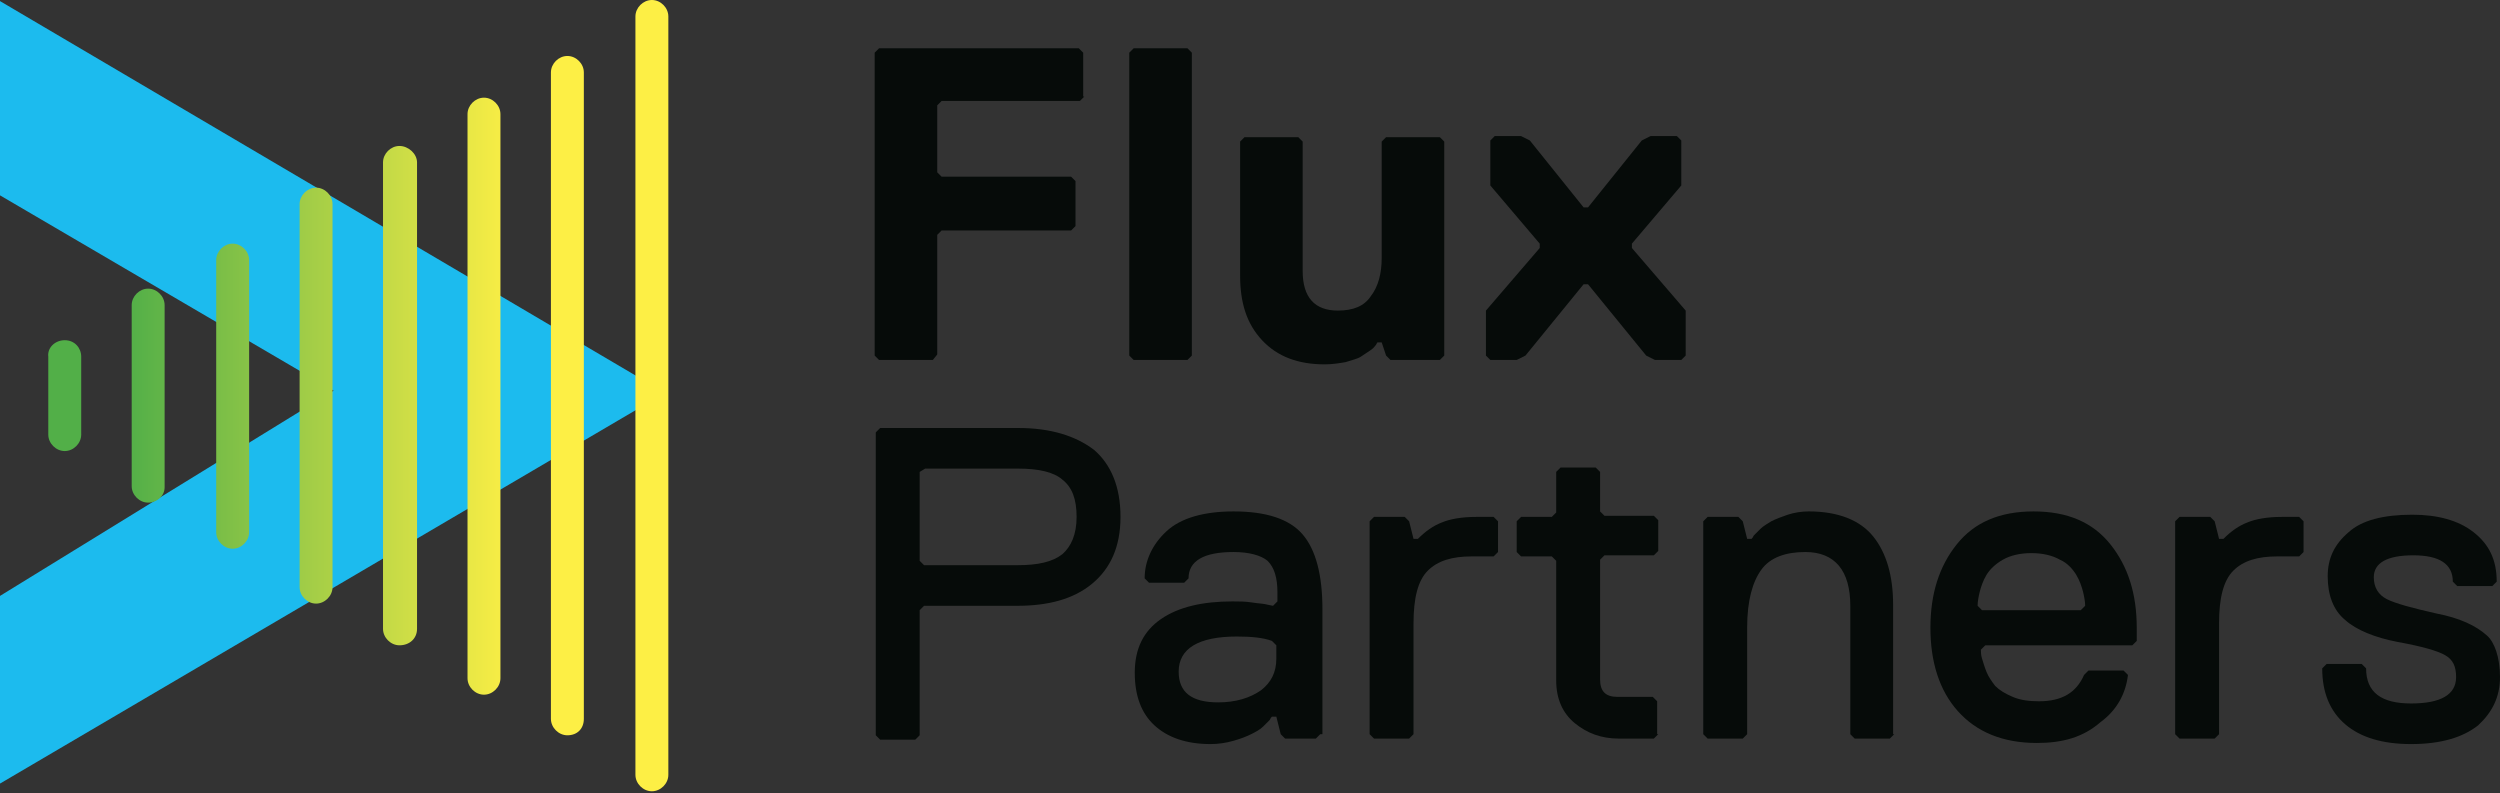 <?xml version="1.0" encoding="utf-8"?>
<!-- Generator: Adobe Illustrator 25.0.1, SVG Export Plug-In . SVG Version: 6.00 Build 0)  -->
<svg version="1.1" id="Layer_1" xmlns="http://www.w3.org/2000/svg" xmlns:xlink="http://www.w3.org/1999/xlink" x="0px" y="0px"
	 width="227.8px" height="72.3px" viewBox="0 0 227.8 72.3" style="enable-background:new 0 0 227.8 72.3;" xml:space="preserve">
<rect x="0" y="0" width="227.8" height="72.3" fill="#333333" stroke="none"/>
<style type="text/css">
	.st0{fill:#060B09;}
	.st1{fill:#1CBBEE;}
	.st2{fill:url(#SVGID_1_);}
	.st3{fill:url(#SVGID_2_);}
	.st4{fill:url(#SVGID_3_);}
	.st5{fill:url(#SVGID_4_);}
	.st6{fill:url(#SVGID_5_);}
	.st7{fill:url(#SVGID_6_);}
	.st8{fill:url(#SVGID_7_);}
	.st9{fill:url(#SVGID_8_);}
</style>
<g>
	<path class="st0" d="M98.8,8.8l-0.4,0.4H85.8l-0.4,0.4v6.1l0.4,0.4h11.8l0.4,0.4v4.1L97.6,21H85.8l-0.4,0.4v10.9L85,32.8h-4.9
		l-0.4-0.4V4.8l0.4-0.4h18.2l0.4,0.4V8.8z"/>
	<path class="st0" d="M108.6,32.4l-0.4,0.4h-4.9l-0.4-0.4V4.8l0.4-0.4h4.9l0.4,0.4V32.4z"/>
	<path class="st0" d="M113,12.9l0.4-0.4h4.9l0.4,0.4v11.8c0,2.4,1.1,3.6,3.2,3.6c1.4,0,2.4-0.4,3-1.3c0.7-0.9,1-2.1,1-3.5V12.9
		l0.4-0.4h4.9l0.4,0.4v19.5l-0.4,0.4h-4.5l-0.4-0.4l-0.4-1.2h-0.4c0,0.1-0.1,0.1-0.1,0.2c-0.1,0.1-0.2,0.3-0.5,0.5
		c-0.3,0.2-0.6,0.4-0.9,0.6c-0.3,0.2-0.8,0.3-1.4,0.5c-0.6,0.1-1.2,0.2-1.9,0.2c-2.4,0-4.3-0.7-5.7-2.2c-1.4-1.5-2-3.4-2-5.9V12.9z"
		/>
	<path class="st0" d="M153.6,32.4l-0.4,0.4h-2.4l-0.8-0.4l-5.3-6.5h-0.4l-5.3,6.5l-0.8,0.4h-2.4l-0.4-0.4v-4.1l4.9-5.7v-0.4
		l-4.5-5.3v-4.1l0.4-0.4h2.4l0.8,0.4l4.9,6.1h0.4l4.9-6.1l0.8-0.4h2.4l0.4,0.4v4.1l-4.5,5.3v0.4l4.9,5.7V32.4z"/>
	<path class="st0" d="M102.1,47.1c0,2.7-0.9,4.7-2.6,6.1c-1.7,1.4-4,2-6.8,2h-8.5l-0.4,0.4v11.4l-0.4,0.4h-3.2l-0.4-0.4V39.4
		l0.4-0.4h12.6c2.9,0,5.2,0.7,6.9,2C101.2,42.3,102.1,44.3,102.1,47.1z M96.8,50.5c0.8-0.7,1.3-1.8,1.3-3.4s-0.4-2.7-1.3-3.4
		c-0.8-0.7-2.2-1-4-1h-8.5L83.8,43v8.1l0.4,0.4h8.5C94.6,51.5,95.9,51.2,96.8,50.5z"/>
	<path class="st0" d="M120.3,66.9l-0.4,0.4h-2.8l-0.4-0.4l-0.4-1.6h-0.4c-0.1,0.1-0.1,0.1-0.2,0.3c-0.1,0.1-0.3,0.3-0.6,0.6
		c-0.3,0.3-0.7,0.5-1.1,0.7c-0.4,0.2-0.9,0.4-1.6,0.6c-0.7,0.2-1.4,0.3-2.1,0.3c-2.2,0-3.9-0.6-5.1-1.7c-1.2-1.1-1.8-2.7-1.8-4.8
		c0-2.2,0.8-3.8,2.4-4.9c1.6-1.1,3.8-1.6,6.5-1.6c0.6,0,1.2,0,1.8,0.1c0.6,0.1,1.1,0.1,1.4,0.2l0.5,0.1l0.4-0.4V54
		c0-1.4-0.3-2.3-0.9-2.9c-0.6-0.5-1.7-0.8-3.1-0.8c-2.7,0-4.1,0.8-4.1,2.4l-0.4,0.4h-3.2l-0.4-0.4c0-1.6,0.7-3.1,2-4.3
		c1.3-1.2,3.4-1.8,6.1-1.8c3,0,5.1,0.7,6.3,2.1c1.2,1.4,1.8,3.7,1.8,6.8V66.9z M116.3,60v-1.2l-0.4-0.4c-0.8-0.3-1.9-0.4-3.2-0.4
		c-3.5,0-5.3,1.1-5.3,3.2c0,1.9,1.2,2.8,3.6,2.8c1.6,0,2.9-0.4,3.9-1.1C115.8,62.2,116.3,61.3,116.3,60z"/>
	<path class="st0" d="M136.5,50.3l-0.4,0.4h-2c-1.8,0-3.1,0.4-4,1.3c-0.9,0.9-1.3,2.5-1.3,4.8v10.1l-0.4,0.4h-3.2l-0.4-0.4V47.5
		l0.4-0.4h2.8l0.4,0.4l0.4,1.6h0.4c0.7-0.7,1.4-1.2,2.2-1.5c0.7-0.3,1.8-0.5,3.1-0.5h1.6l0.4,0.4V50.3z"/>
	<path class="st0" d="M151.1,66.9l-0.4,0.4h-3.2c-1.6,0-2.9-0.5-4-1.4s-1.7-2.2-1.7-3.9V51.1l-0.4-0.4h-2.8l-0.4-0.4v-2.8l0.4-0.4
		h2.8l0.4-0.4V43l0.4-0.4h3.2l0.4,0.4v3.6l0.4,0.4h4.5l0.4,0.4v2.8l-0.4,0.4h-4.5l-0.4,0.4v10.9c0,1.1,0.5,1.6,1.6,1.6h3.2l0.4,0.4
		V66.9z"/>
	<path class="st0" d="M172.6,66.9l-0.4,0.4H169l-0.4-0.4V55.2c0-3.2-1.4-4.9-4.1-4.9c-1.8,0-3.2,0.5-4,1.6c-0.8,1.1-1.3,2.8-1.3,5.3
		v9.7l-0.4,0.4h-3.2l-0.4-0.4V47.5l0.4-0.4h2.8l0.4,0.4l0.4,1.6h0.4c0.1-0.1,0.1-0.1,0.2-0.3c0.1-0.1,0.3-0.3,0.6-0.6
		c0.3-0.3,0.7-0.5,1-0.7c0.4-0.2,0.9-0.4,1.5-0.6c0.6-0.2,1.3-0.3,1.9-0.3c2.7,0,4.7,0.8,5.9,2.3c1.2,1.5,1.8,3.6,1.8,6.2V66.9z"/>
	<path class="st0" d="M185.6,67.7c-3.1,0-5.5-1-7.2-2.9c-1.7-1.9-2.5-4.5-2.5-7.6c0-3.1,0.8-5.6,2.4-7.6c1.6-2,3.9-3,7-3s5.4,1,7,3
		c1.6,2,2.4,4.5,2.4,7.6v1.2l-0.4,0.4h-13.4l-0.4,0.4c0,0.2,0,0.5,0.1,0.8c0.1,0.3,0.2,0.7,0.4,1.2c0.2,0.5,0.5,0.9,0.8,1.3
		c0.4,0.4,0.9,0.7,1.6,1c0.7,0.3,1.5,0.4,2.4,0.4c2.1,0,3.4-0.8,4.1-2.4l0.4-0.4h3.2l0.4,0.4c-0.2,1.7-1,3.2-2.5,4.3
		C189.8,67.2,187.9,67.7,185.6,67.7z M189.6,55.6l0.4-0.4c0-0.4-0.1-0.9-0.2-1.3c-0.1-0.4-0.3-1-0.6-1.5s-0.8-1.1-1.5-1.4
		c-0.7-0.4-1.6-0.6-2.6-0.6s-1.9,0.2-2.6,0.6c-0.7,0.4-1.2,0.9-1.5,1.4s-0.5,1.1-0.6,1.5c-0.1,0.4-0.2,0.9-0.2,1.3l0.4,0.4H189.6z"
		/>
	<path class="st0" d="M209.9,50.3l-0.4,0.4h-2c-1.8,0-3.1,0.4-4,1.3c-0.9,0.9-1.3,2.5-1.3,4.8v10.1l-0.4,0.4h-3.2l-0.4-0.4V47.5
		l0.4-0.4h2.8l0.4,0.4l0.4,1.6h0.4c0.7-0.7,1.4-1.2,2.2-1.5c0.7-0.3,1.8-0.5,3.1-0.5h1.6l0.4,0.4V50.3z"/>
	<path class="st0" d="M227.8,61.7c0,1.8-0.7,3.2-2,4.4c-1.4,1.1-3.4,1.7-6.1,1.7c-2.6,0-4.6-0.6-6-1.8c-1.4-1.2-2.1-2.9-2.1-5.1
		l0.4-0.4h3.2l0.4,0.4c0,2.2,1.4,3.2,4.1,3.2c2.7,0,4.1-0.8,4.1-2.4c0-1-0.3-1.6-1-2c-0.7-0.4-2.1-0.8-4.3-1.2
		c-2.1-0.4-3.8-1.1-4.8-2c-1.1-0.9-1.6-2.3-1.6-4c0-1.6,0.6-2.9,1.9-4c1.2-1.1,3.2-1.6,5.8-1.6c2.3,0,4.2,0.5,5.6,1.6
		s2.1,2.5,2.1,4.5l-0.4,0.4h-3.2l-0.4-0.4c0-1.6-1.2-2.4-3.6-2.4c-2.4,0-3.6,0.7-3.6,2c0,0.9,0.4,1.6,1.2,2c0.8,0.4,2.3,0.8,4.5,1.3
		c2.1,0.4,3.6,1.1,4.6,2C227.3,58.5,227.8,59.9,227.8,61.7z"/>
</g>
<polygon class="st1" points="0,0.1 0,17.8 30.4,35.6 0,54.3 0,71.4 60.6,35.8 "/>
<g>
	<linearGradient id="SVGID_1_" gradientUnits="userSpaceOnUse" x1="11.552" y1="36.059" x2="47.002" y2="36.059">
		<stop  offset="0" style="stop-color:#52AF48"/>
		<stop  offset="1" style="stop-color:#FDEF45"/>
	</linearGradient>
	<path class="st2" d="M59.4,72.1c-0.8,0-1.5-0.7-1.5-1.5V1.5c0-0.8,0.7-1.5,1.5-1.5s1.5,0.7,1.5,1.5v69.1
		C60.9,71.4,60.2,72.1,59.4,72.1z"/>
	<linearGradient id="SVGID_2_" gradientUnits="userSpaceOnUse" x1="11.552" y1="36.059" x2="47.002" y2="36.059">
		<stop  offset="0" style="stop-color:#52AF48"/>
		<stop  offset="1" style="stop-color:#FDEF45"/>
	</linearGradient>
	<path class="st3" d="M51.7,67c-0.8,0-1.5-0.7-1.5-1.5V6.6c0-0.8,0.7-1.5,1.5-1.5s1.5,0.7,1.5,1.5v58.9C53.2,66.4,52.6,67,51.7,67z"
		/>
	<linearGradient id="SVGID_3_" gradientUnits="userSpaceOnUse" x1="11.552" y1="36.059" x2="47.002" y2="36.059">
		<stop  offset="0" style="stop-color:#52AF48"/>
		<stop  offset="1" style="stop-color:#FDEF45"/>
	</linearGradient>
	<path class="st4" d="M44.1,63.3c-0.8,0-1.5-0.7-1.5-1.5V10.4c0-0.8,0.7-1.5,1.5-1.5s1.5,0.7,1.5,1.5v51.4
		C45.6,62.6,44.9,63.3,44.1,63.3z"/>
	<linearGradient id="SVGID_4_" gradientUnits="userSpaceOnUse" x1="11.552" y1="36.059" x2="47.002" y2="36.059">
		<stop  offset="0" style="stop-color:#52AF48"/>
		<stop  offset="1" style="stop-color:#FDEF45"/>
	</linearGradient>
	<path class="st5" d="M36.4,58.8c-0.8,0-1.5-0.7-1.5-1.5V14.8c0-0.8,0.7-1.5,1.5-1.5S38,14,38,14.8v42.5
		C38,58.2,37.3,58.8,36.4,58.8z"/>
	<linearGradient id="SVGID_5_" gradientUnits="userSpaceOnUse" x1="11.552" y1="36.059" x2="47.002" y2="36.059">
		<stop  offset="0" style="stop-color:#52AF48"/>
		<stop  offset="1" style="stop-color:#FDEF45"/>
	</linearGradient>
	<path class="st6" d="M28.8,55c-0.8,0-1.5-0.7-1.5-1.5V18.6c0-0.8,0.7-1.5,1.5-1.5c0.8,0,1.5,0.7,1.5,1.5v34.9
		C30.3,54.3,29.6,55,28.8,55z"/>
	<linearGradient id="SVGID_6_" gradientUnits="userSpaceOnUse" x1="11.552" y1="36.059" x2="47.002" y2="36.059">
		<stop  offset="0" style="stop-color:#52AF48"/>
		<stop  offset="1" style="stop-color:#FDEF45"/>
	</linearGradient>
	<path class="st7" d="M21.2,50c-0.8,0-1.5-0.7-1.5-1.5V23.7c0-0.8,0.7-1.5,1.5-1.5c0.8,0,1.5,0.7,1.5,1.5v24.8
		C22.7,49.3,22,50,21.2,50z"/>
	<linearGradient id="SVGID_7_" gradientUnits="userSpaceOnUse" x1="11.552" y1="36.059" x2="47.002" y2="36.059">
		<stop  offset="0" style="stop-color:#52AF48"/>
		<stop  offset="1" style="stop-color:#FDEF45"/>
	</linearGradient>
	<path class="st8" d="M13.5,45.8c-0.8,0-1.5-0.7-1.5-1.5V27.8c0-0.8,0.7-1.5,1.5-1.5s1.5,0.7,1.5,1.5v16.6
		C15,45.2,14.3,45.8,13.5,45.8z"/>
	<linearGradient id="SVGID_8_" gradientUnits="userSpaceOnUse" x1="11.552" y1="36.059" x2="47.002" y2="36.059">
		<stop  offset="0" style="stop-color:#52AF48"/>
		<stop  offset="1" style="stop-color:#FDEF45"/>
	</linearGradient>
	<path class="st9" d="M5.9,41.1c-0.8,0-1.5-0.7-1.5-1.5v-7.1C4.3,31.7,5,31,5.9,31s1.5,0.7,1.5,1.5v7.1C7.4,40.4,6.7,41.1,5.9,41.1z
		"/>
</g>
</svg>
